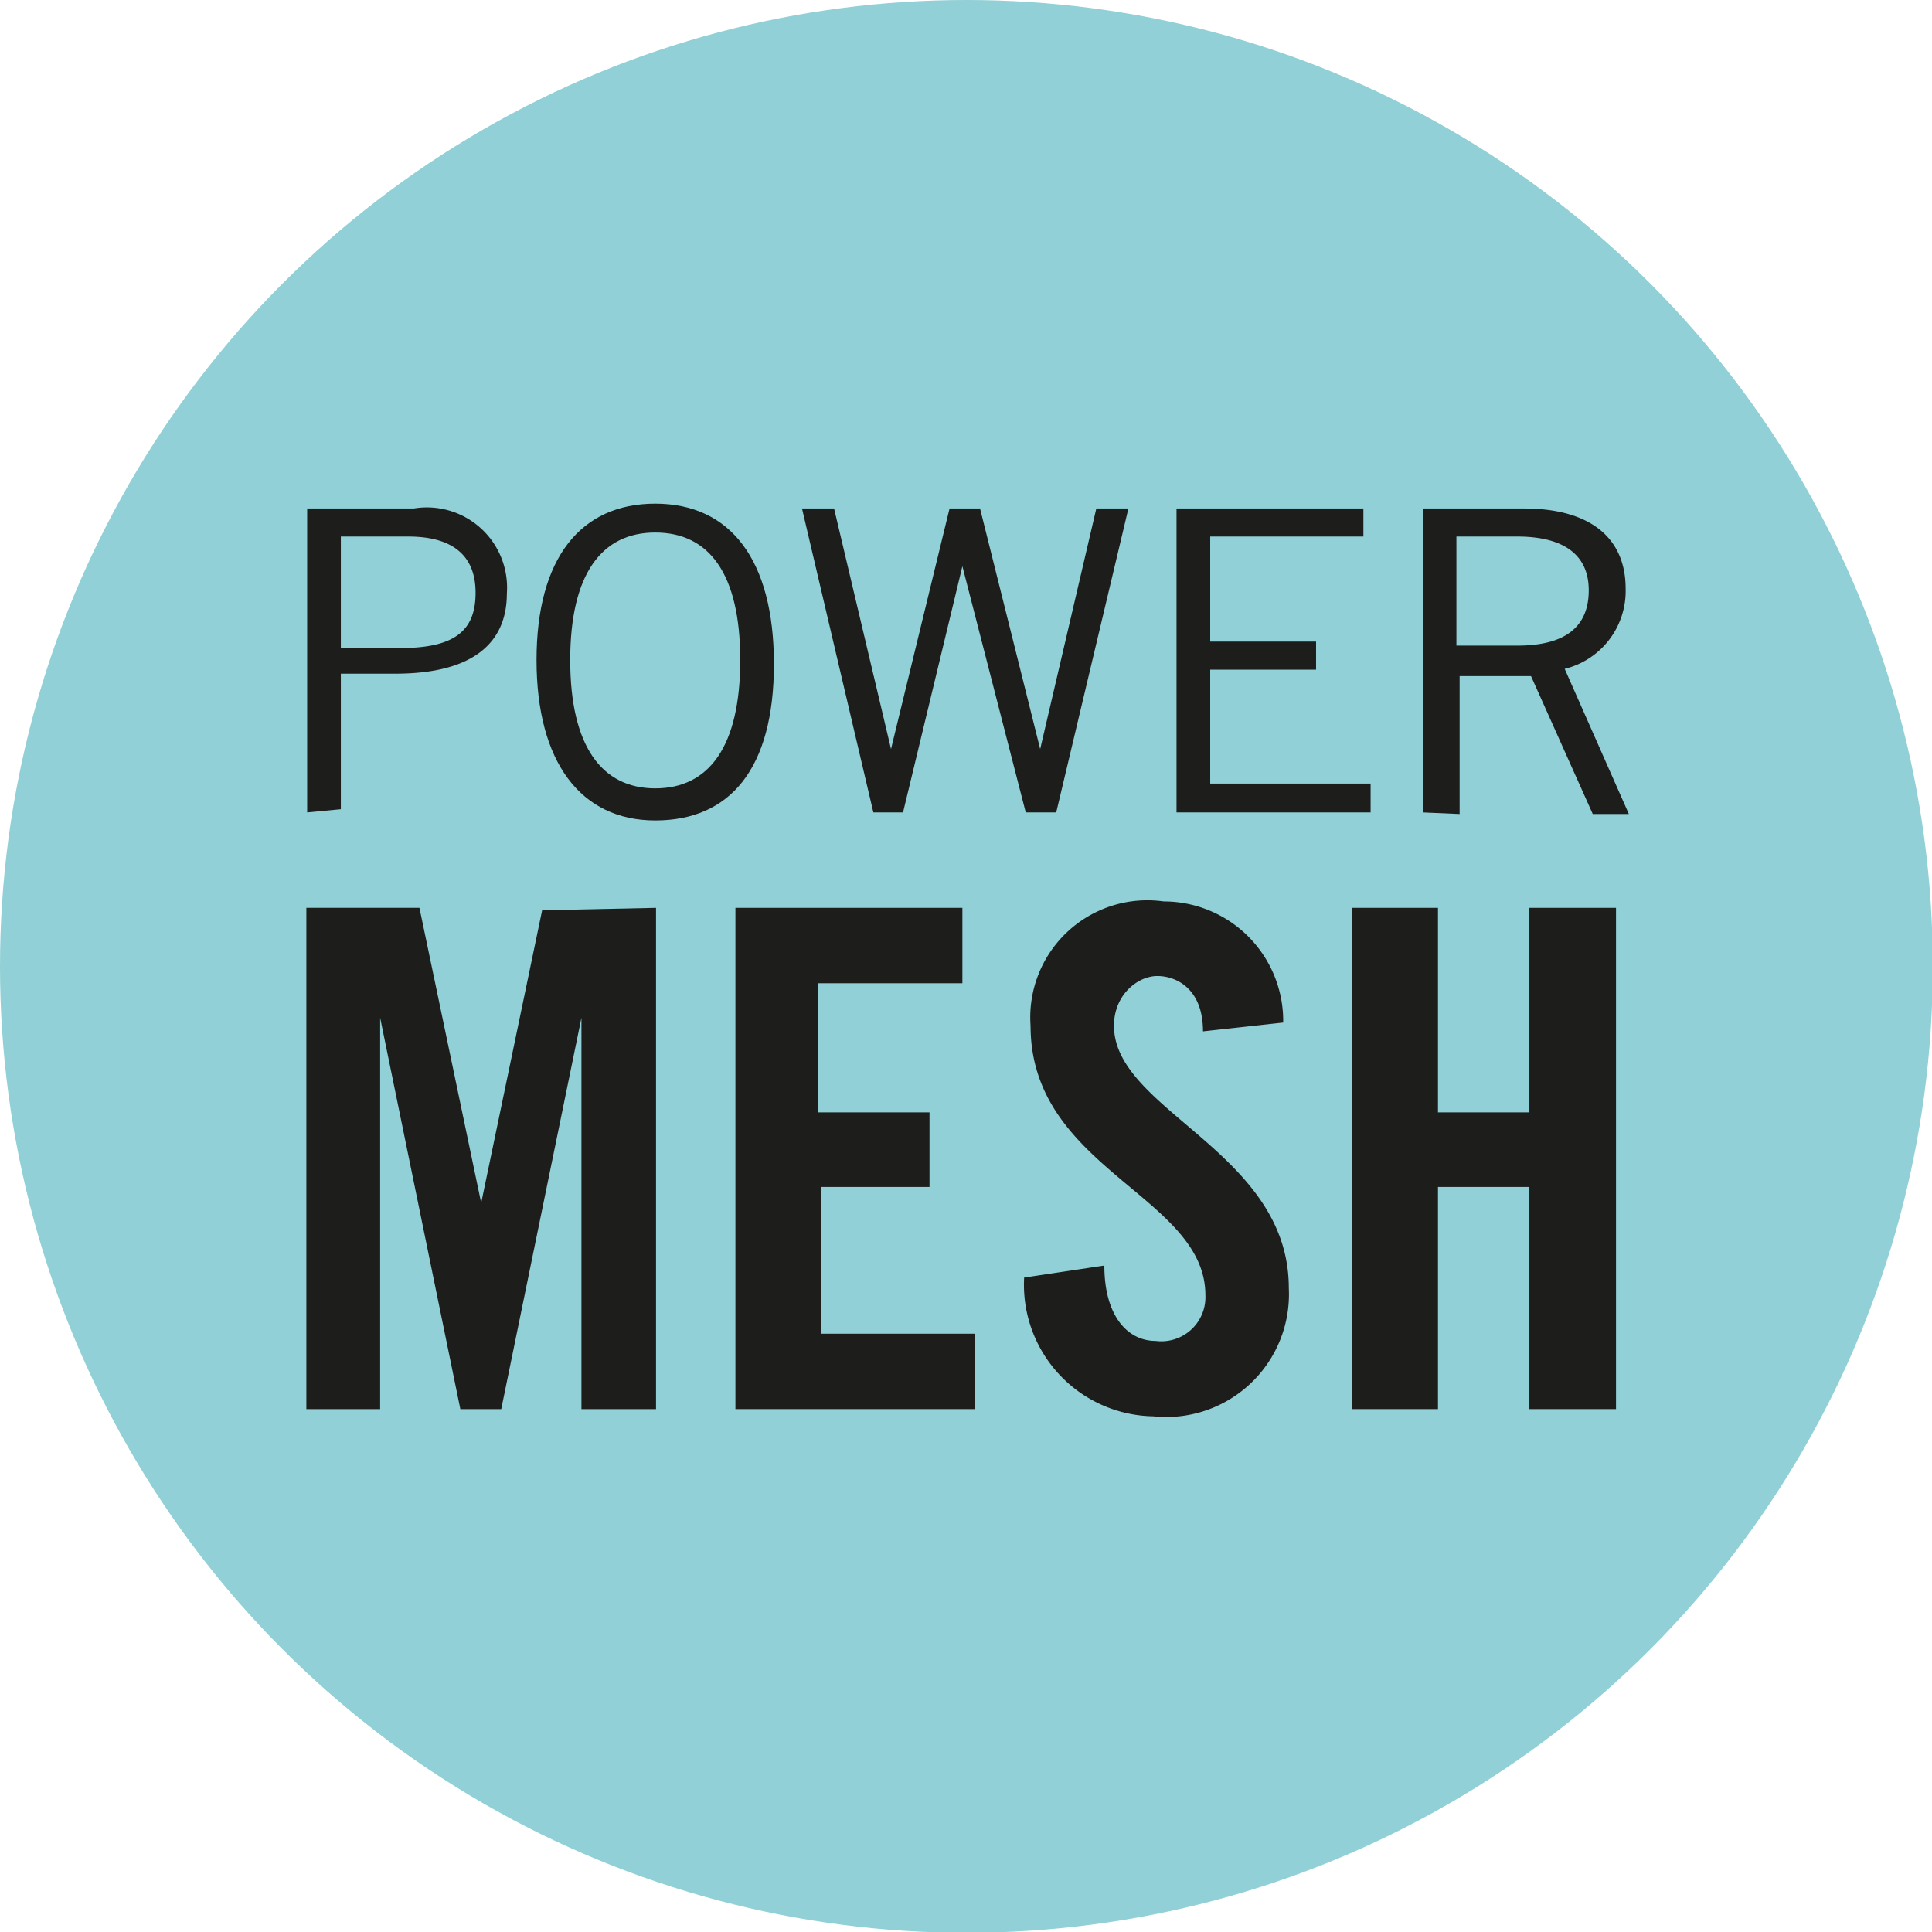 <svg xmlns="http://www.w3.org/2000/svg" viewBox="0 0 24.09 24.09"><defs><style>.cls-1{fill:#91d0d6;}.cls-2{fill:#1d1d1b;}</style></defs><title>Risorsa 8</title>
<g id="Livello_2" data-name="Livello 2"><g id="REVERSIBLE"><circle class="cls-1" cx="12.05" cy="12.05" r="12.05"/><path class="cls-2" d="M3.83,10.13V6.34H5.16A1,1,0,0,1,6.32,7.4c0,.63-.44,1-1.39,1H4.25v1.69Zm.42-2.05H5c.7,0,.93-.24.93-.69s-.27-.7-.84-.7H4.25Z"/><path class="cls-2" d="M8.17,6.28c.93,0,1.48.69,1.48,2s-.55,1.95-1.48,1.95S6.69,9.5,6.69,8.23,7.24,6.28,8.17,6.28Zm0,3.55c.67,0,1.06-.52,1.06-1.6S8.84,6.64,8.17,6.64s-1.06.52-1.06,1.59S7.5,9.83,8.17,9.83Z"/><path class="cls-2" d="M10,6.34h.4l.71,3h0l.73-3h.38l.75,3h0l.7-3h.4l-.9,3.79h-.38L12,7.06h0l-.74,3.07h-.37Z"/><path class="cls-2" d="M17,6.34v.35H15.09V8h1.32v.35H15.09V9.77h2v.36H14.67V6.34Z"/><path class="cls-2" d="M17.74,10.13V6.34H19c.82,0,1.27.36,1.27,1a1,1,0,0,1-.76,1l.8,1.81h-.45l-.77-1.72h-.89v1.72Zm.42-2.08h.76c.58,0,.89-.22.89-.69s-.35-.67-.89-.67h-.76Z"/><path class="cls-2" d="M8.18,11.32v6.25H7.25V12.69h0l-1,4.88H5.74l-1-4.88h0v4.88H3.82V11.32H5.23L6,15H6l.76-3.65Z"/><path class="cls-2" d="M9.17,17.57V11.32H12v.94h-1.8v1.61h1.39v.93H10.24v1.83h1.92v.94Z"/><path class="cls-2" d="M15,12.86c0-.53-.33-.69-.57-.69s-.54.23-.54.62c0,1.06,2.18,1.57,2.18,3.27a1.53,1.53,0,0,1-1.69,1.6,1.64,1.64,0,0,1-1.61-1.73l1-.15c0,.63.29.94.64.94a.55.55,0,0,0,.62-.57c0-1.24-2.18-1.57-2.18-3.36a1.46,1.46,0,0,1,1.66-1.55A1.49,1.49,0,0,1,16,12.75Z"/><path class="cls-2" d="M16.86,17.57V11.32h1.07v2.55h1.14V11.32h1.08v6.25H19.07V14.8H17.93v2.77Z"/></g></g></svg>
